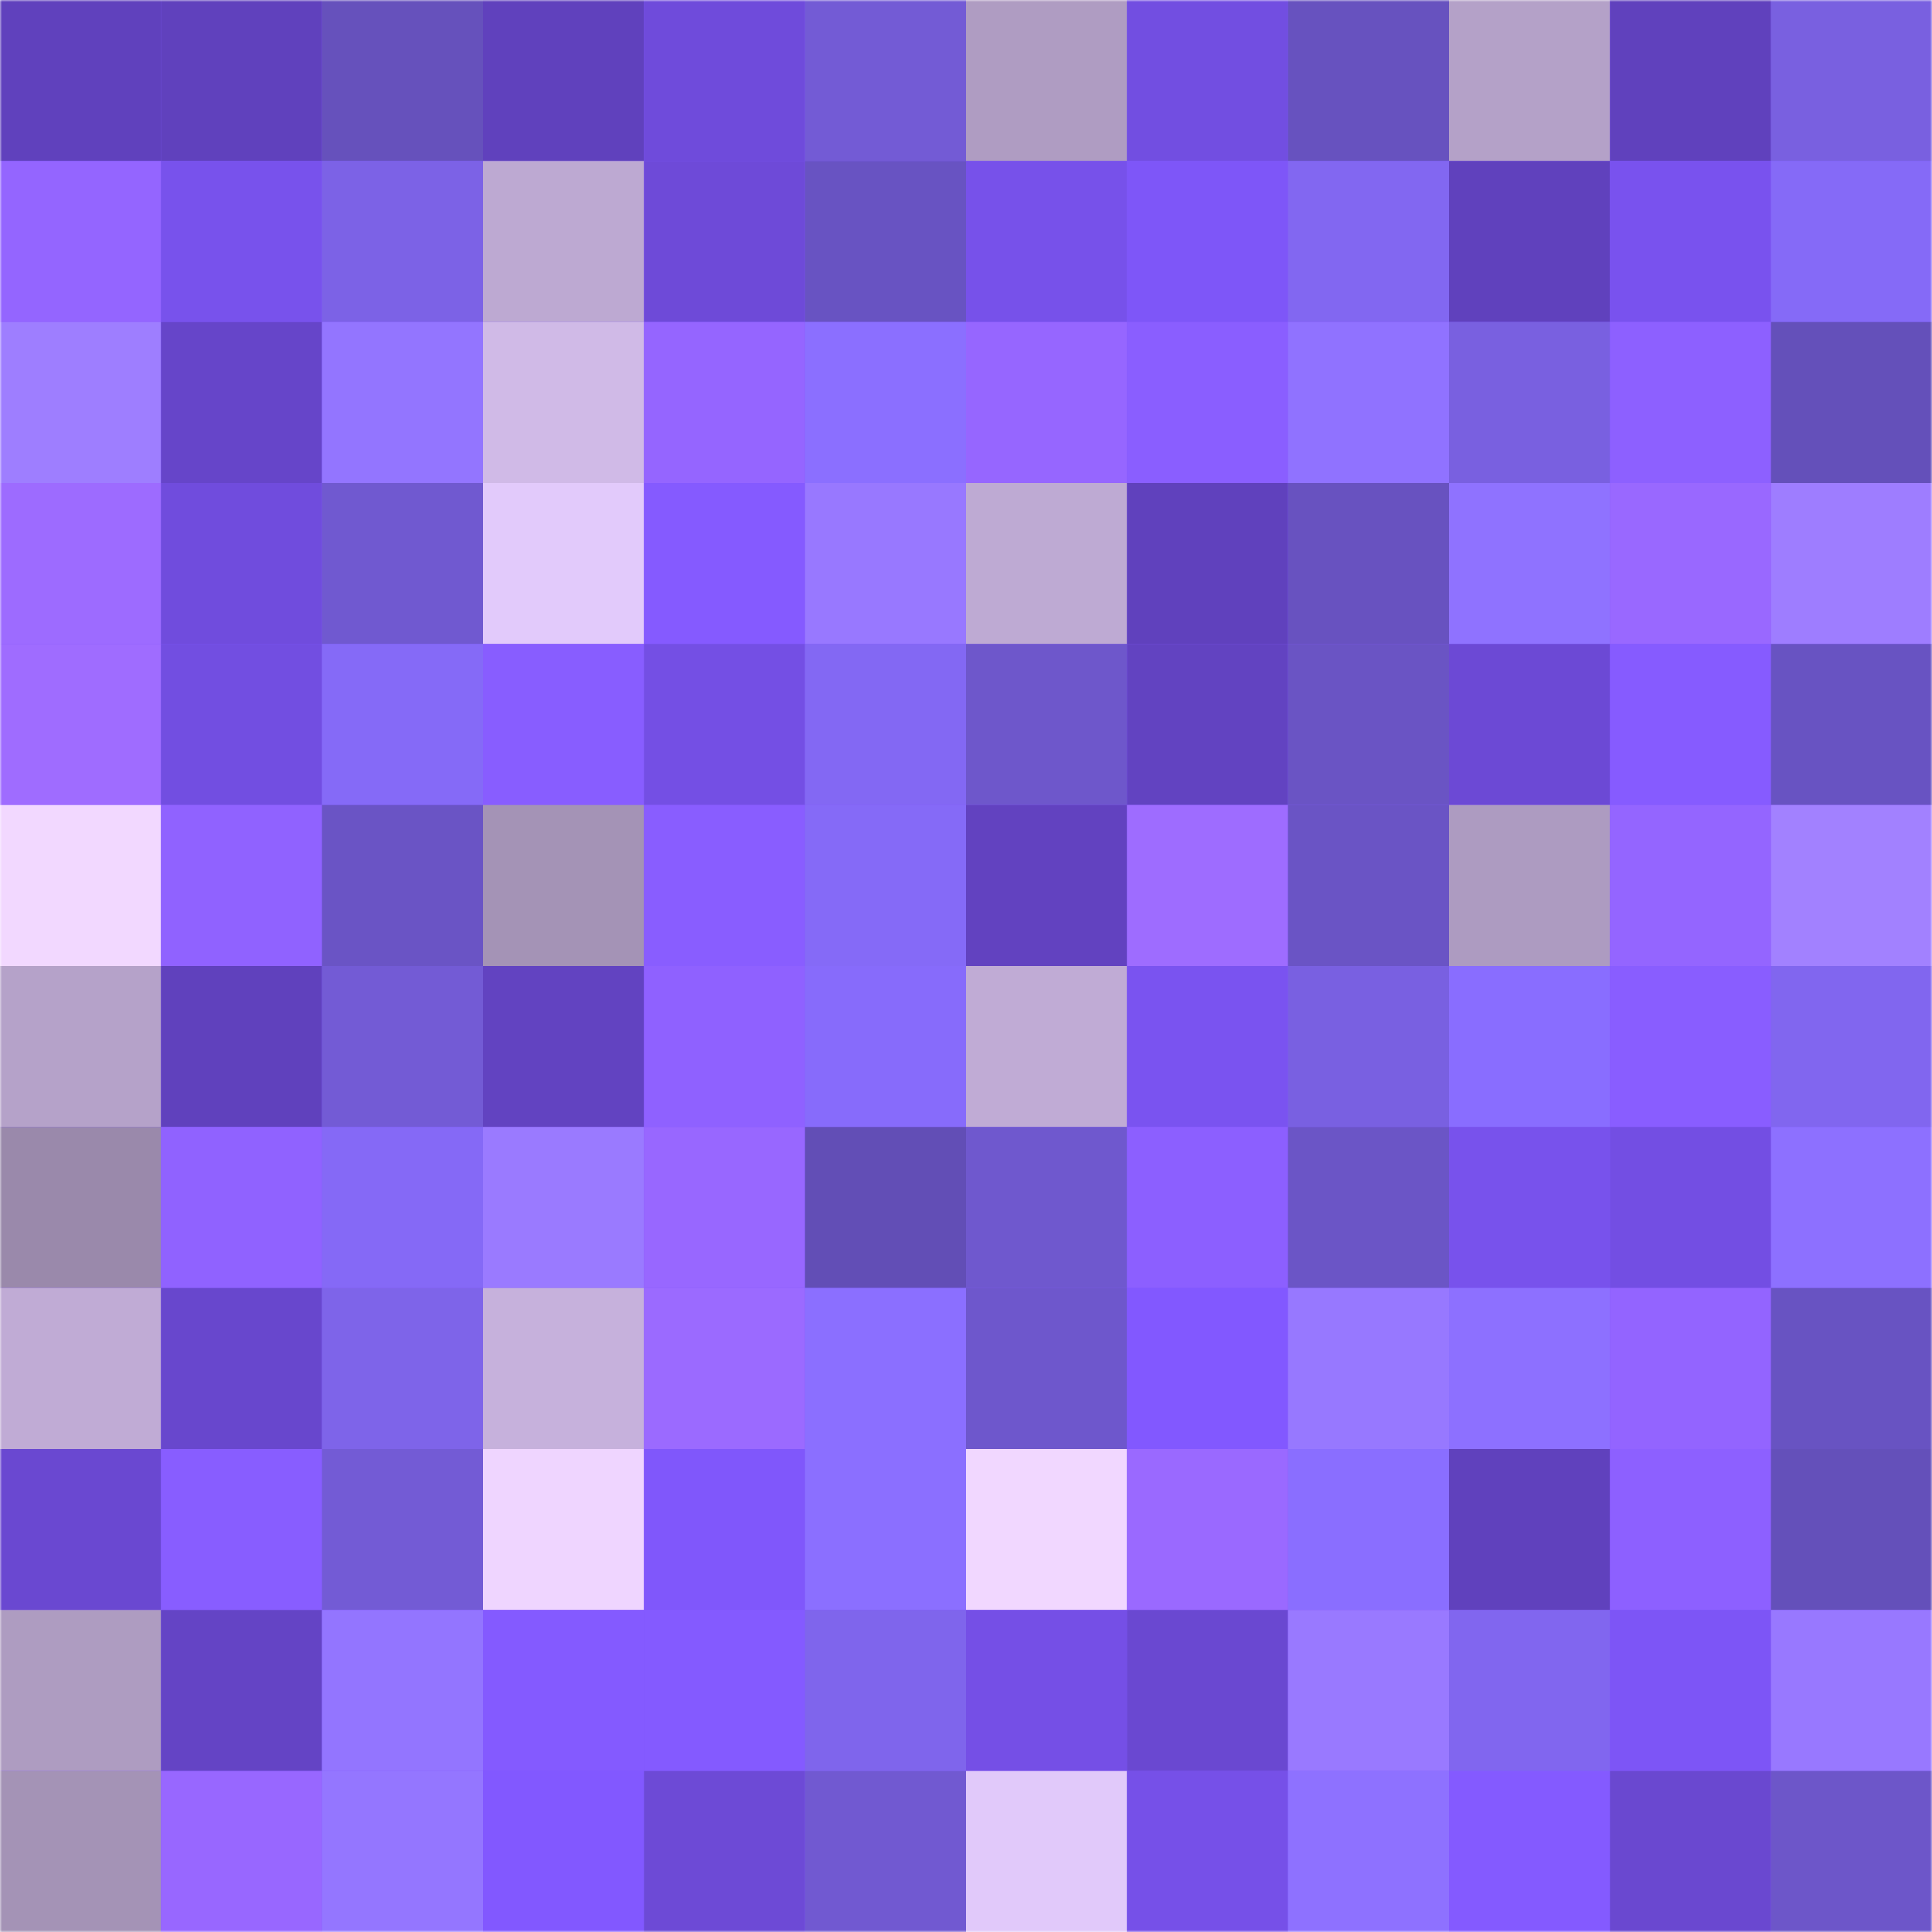 <svg viewBox="0 0 480 480" fill="none" role="img" xmlns="http://www.w3.org/2000/svg" width="240" height="240"><mask id="117116164" maskUnits="userSpaceOnUse" x="0" y="0" width="480" height="480"><rect width="480" height="480" fill="#FFFFFF"></rect></mask><g mask="url(#117116164)"><rect width="480" height="480" fill="#8057fc"></rect><rect x="0" y="0" width="40" height="40" fill="#6041bd"></rect><rect x="40" y="0" width="40" height="40" fill="#6041bd"></rect><rect x="80" y="0" width="40" height="40" fill="#6651bc"></rect><rect x="120" y="0" width="40" height="40" fill="#6041bd"></rect><rect x="160" y="0" width="40" height="40" fill="#6f4bdb"></rect><rect x="200" y="0" width="40" height="40" fill="#735bd5"></rect><rect x="240" y="0" width="40" height="40" fill="#af9cc2"></rect><rect x="280" y="0" width="40" height="40" fill="#724ee1"></rect><rect x="320" y="0" width="40" height="40" fill="#6752bf"></rect><rect x="360" y="0" width="40" height="40" fill="#b4a1c8"></rect><rect x="400" y="0" width="40" height="40" fill="#6041bd"></rect><rect x="440" y="0" width="40" height="40" fill="#7960e0"></rect><rect x="0" y="40" width="40" height="40" fill="#9465ff"></rect><rect x="40" y="40" width="40" height="40" fill="#7852ec"></rect><rect x="80" y="40" width="40" height="40" fill="#7c62e6"></rect><rect x="120" y="40" width="40" height="40" fill="#bda9d2"></rect><rect x="160" y="40" width="40" height="40" fill="#6e4ad8"></rect><rect x="200" y="40" width="40" height="40" fill="#6853c2"></rect><rect x="240" y="40" width="40" height="40" fill="#7751ea"></rect><rect x="280" y="40" width="40" height="40" fill="#7e56f8"></rect><rect x="320" y="40" width="40" height="40" fill="#8267f1"></rect><rect x="360" y="40" width="40" height="40" fill="#6041bd"></rect><rect x="400" y="40" width="40" height="40" fill="#7952ee"></rect><rect x="440" y="40" width="40" height="40" fill="#856af7"></rect><rect x="0" y="80" width="40" height="40" fill="#9e7eff"></rect><rect x="40" y="80" width="40" height="40" fill="#6645c9"></rect><rect x="80" y="80" width="40" height="40" fill="#9375ff"></rect><rect x="120" y="80" width="40" height="40" fill="#d0bae7"></rect><rect x="160" y="80" width="40" height="40" fill="#9565ff"></rect><rect x="200" y="80" width="40" height="40" fill="#8b6fff"></rect><rect x="240" y="80" width="40" height="40" fill="#9666ff"></rect><rect x="280" y="80" width="40" height="40" fill="#8a5eff"></rect><rect x="320" y="80" width="40" height="40" fill="#9072ff"></rect><rect x="360" y="80" width="40" height="40" fill="#7960e0"></rect><rect x="400" y="80" width="40" height="40" fill="#8d60ff"></rect><rect x="440" y="80" width="40" height="40" fill="#6450ba"></rect><rect x="0" y="120" width="40" height="40" fill="#9d6bff"></rect><rect x="40" y="120" width="40" height="40" fill="#704cdd"></rect><rect x="80" y="120" width="40" height="40" fill="#7059d0"></rect><rect x="120" y="120" width="40" height="40" fill="#e2cafb"></rect><rect x="160" y="120" width="40" height="40" fill="#855aff"></rect><rect x="200" y="120" width="40" height="40" fill="#9878ff"></rect><rect x="240" y="120" width="40" height="40" fill="#beaad3"></rect><rect x="280" y="120" width="40" height="40" fill="#6041bd"></rect><rect x="320" y="120" width="40" height="40" fill="#6852c0"></rect><rect x="360" y="120" width="40" height="40" fill="#8f72ff"></rect><rect x="400" y="120" width="40" height="40" fill="#9968ff"></rect><rect x="440" y="120" width="40" height="40" fill="#9e7dff"></rect><rect x="0" y="160" width="40" height="40" fill="#9f6cff"></rect><rect x="40" y="160" width="40" height="40" fill="#724ee1"></rect><rect x="80" y="160" width="40" height="40" fill="#856af7"></rect><rect x="120" y="160" width="40" height="40" fill="#885dff"></rect><rect x="160" y="160" width="40" height="40" fill="#744fe4"></rect><rect x="200" y="160" width="40" height="40" fill="#8368f3"></rect><rect x="240" y="160" width="40" height="40" fill="#6e57cb"></rect><rect x="280" y="160" width="40" height="40" fill="#6243c1"></rect><rect x="320" y="160" width="40" height="40" fill="#6a54c4"></rect><rect x="360" y="160" width="40" height="40" fill="#6c49d5"></rect><rect x="400" y="160" width="40" height="40" fill="#865bff"></rect><rect x="440" y="160" width="40" height="40" fill="#6853c2"></rect><rect x="0" y="200" width="40" height="40" fill="#f2d8ff"></rect><rect x="40" y="200" width="40" height="40" fill="#9062ff"></rect><rect x="80" y="200" width="40" height="40" fill="#6a54c5"></rect><rect x="120" y="200" width="40" height="40" fill="#a493b6"></rect><rect x="160" y="200" width="40" height="40" fill="#895dff"></rect><rect x="200" y="200" width="40" height="40" fill="#856af7"></rect><rect x="240" y="200" width="40" height="40" fill="#6242c0"></rect><rect x="280" y="200" width="40" height="40" fill="#9e6cff"></rect><rect x="320" y="200" width="40" height="40" fill="#6a54c5"></rect><rect x="360" y="200" width="40" height="40" fill="#ad9bc1"></rect><rect x="400" y="200" width="40" height="40" fill="#9465ff"></rect><rect x="440" y="200" width="40" height="40" fill="#a281ff"></rect><rect x="0" y="240" width="40" height="40" fill="#b5a2c9"></rect><rect x="40" y="240" width="40" height="40" fill="#6041bd"></rect><rect x="80" y="240" width="40" height="40" fill="#735bd5"></rect><rect x="120" y="240" width="40" height="40" fill="#6243c1"></rect><rect x="160" y="240" width="40" height="40" fill="#8f61ff"></rect><rect x="200" y="240" width="40" height="40" fill="#876bfb"></rect><rect x="240" y="240" width="40" height="40" fill="#c0abd5"></rect><rect x="280" y="240" width="40" height="40" fill="#7a53f0"></rect><rect x="320" y="240" width="40" height="40" fill="#7960e1"></rect><rect x="360" y="240" width="40" height="40" fill="#896dff"></rect><rect x="400" y="240" width="40" height="40" fill="#895dff"></rect><rect x="440" y="240" width="40" height="40" fill="#8166ef"></rect><rect x="0" y="280" width="40" height="40" fill="#9a89ab"></rect><rect x="40" y="280" width="40" height="40" fill="#9062ff"></rect><rect x="80" y="280" width="40" height="40" fill="#8569f6"></rect><rect x="120" y="280" width="40" height="40" fill="#9a7aff"></rect><rect x="160" y="280" width="40" height="40" fill="#9867ff"></rect><rect x="200" y="280" width="40" height="40" fill="#624eb6"></rect><rect x="240" y="280" width="40" height="40" fill="#6f58ce"></rect><rect x="280" y="280" width="40" height="40" fill="#8c5fff"></rect><rect x="320" y="280" width="40" height="40" fill="#6b55c6"></rect><rect x="360" y="280" width="40" height="40" fill="#7852ec"></rect><rect x="400" y="280" width="40" height="40" fill="#734ee3"></rect><rect x="440" y="280" width="40" height="40" fill="#8d70ff"></rect><rect x="0" y="320" width="40" height="40" fill="#c0abd5"></rect><rect x="40" y="320" width="40" height="40" fill="#6847cd"></rect><rect x="80" y="320" width="40" height="40" fill="#7e64e9"></rect><rect x="120" y="320" width="40" height="40" fill="#c6b1dc"></rect><rect x="160" y="320" width="40" height="40" fill="#9b6aff"></rect><rect x="200" y="320" width="40" height="40" fill="#8b6fff"></rect><rect x="240" y="320" width="40" height="40" fill="#6e57cc"></rect><rect x="280" y="320" width="40" height="40" fill="#8258ff"></rect><rect x="320" y="320" width="40" height="40" fill="#9778ff"></rect><rect x="360" y="320" width="40" height="40" fill="#8d70ff"></rect><rect x="400" y="320" width="40" height="40" fill="#9364ff"></rect><rect x="440" y="320" width="40" height="40" fill="#6853c2"></rect><rect x="0" y="360" width="40" height="40" fill="#6a48d1"></rect><rect x="40" y="360" width="40" height="40" fill="#885dff"></rect><rect x="80" y="360" width="40" height="40" fill="#735bd5"></rect><rect x="120" y="360" width="40" height="40" fill="#efd5ff"></rect><rect x="160" y="360" width="40" height="40" fill="#8057fb"></rect><rect x="200" y="360" width="40" height="40" fill="#8b6fff"></rect><rect x="240" y="360" width="40" height="40" fill="#f1d7ff"></rect><rect x="280" y="360" width="40" height="40" fill="#9a69ff"></rect><rect x="320" y="360" width="40" height="40" fill="#8a6eff"></rect><rect x="360" y="360" width="40" height="40" fill="#6041bd"></rect><rect x="400" y="360" width="40" height="40" fill="#8d60ff"></rect><rect x="440" y="360" width="40" height="40" fill="#6450ba"></rect><rect x="0" y="400" width="40" height="40" fill="#ae9cc1"></rect><rect x="40" y="400" width="40" height="40" fill="#6444c5"></rect><rect x="80" y="400" width="40" height="40" fill="#9375ff"></rect><rect x="120" y="400" width="40" height="40" fill="#845aff"></rect><rect x="160" y="400" width="40" height="40" fill="#845aff"></rect><rect x="200" y="400" width="40" height="40" fill="#7f65ec"></rect><rect x="240" y="400" width="40" height="40" fill="#754fe6"></rect><rect x="280" y="400" width="40" height="40" fill="#6a48d1"></rect><rect x="320" y="400" width="40" height="40" fill="#9979ff"></rect><rect x="360" y="400" width="40" height="40" fill="#8166ef"></rect><rect x="400" y="400" width="40" height="40" fill="#7d55f6"></rect><rect x="440" y="400" width="40" height="40" fill="#9878ff"></rect><rect x="0" y="440" width="40" height="40" fill="#a493b6"></rect><rect x="40" y="440" width="40" height="40" fill="#9867ff"></rect><rect x="80" y="440" width="40" height="40" fill="#9476ff"></rect><rect x="120" y="440" width="40" height="40" fill="#8258ff"></rect><rect x="160" y="440" width="40" height="40" fill="#6d4ad6"></rect><rect x="200" y="440" width="40" height="40" fill="#7159d1"></rect><rect x="240" y="440" width="40" height="40" fill="#e1c9fa"></rect><rect x="280" y="440" width="40" height="40" fill="#7650e8"></rect><rect x="320" y="440" width="40" height="40" fill="#8e71ff"></rect><rect x="360" y="440" width="40" height="40" fill="#845aff"></rect><rect x="400" y="440" width="40" height="40" fill="#6a48d0"></rect><rect x="440" y="440" width="40" height="40" fill="#6d56c9"></rect></g></svg>